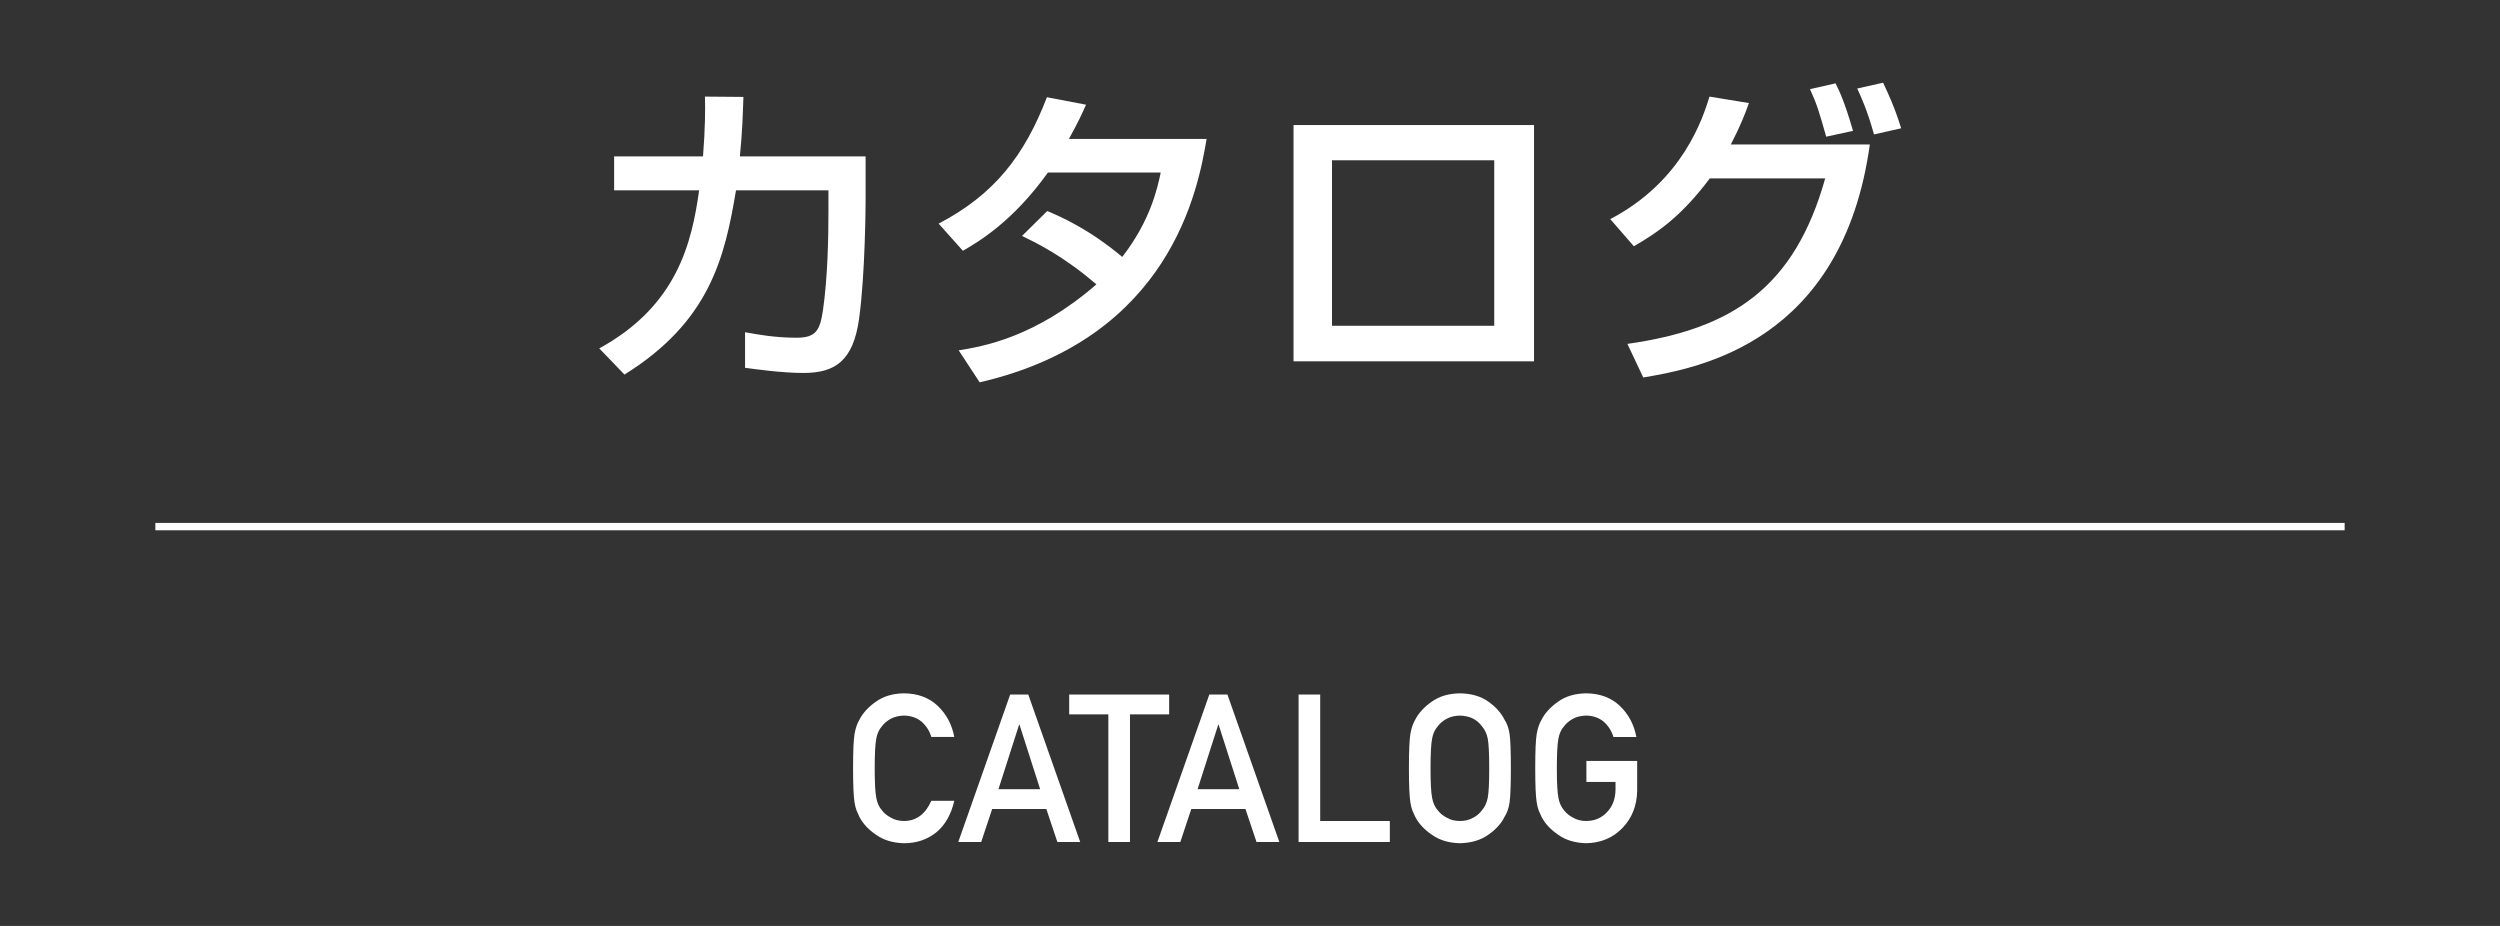 <?xml version="1.0" encoding="utf-8"?>
<!-- Generator: Adobe Illustrator 15.1.0, SVG Export Plug-In . SVG Version: 6.00 Build 0)  -->
<!DOCTYPE svg PUBLIC "-//W3C//DTD SVG 1.1//EN" "http://www.w3.org/Graphics/SVG/1.1/DTD/svg11.dtd">
<svg version="1.1" id="レイヤー_1" xmlns="http://www.w3.org/2000/svg" xmlns:xlink="http://www.w3.org/1999/xlink" x="0px"
	 y="0px" width="270px" height="100px" viewBox="0 0 270 100" enable-background="new 0 0 270 100" xml:space="preserve">
<rect x="0" y="0" width="270" height="100" fill="#333333" stroke="none"/>
<g>
	<g>
		<g>
			<path fill="#FFFFFF" d="M93.486,16.891v4.608c0,0.522-0.035,8.028-0.698,12.881c-0.629,4.643-2.652,5.899-6.004,5.899
				c-2.34,0-5.307-0.418-6.318-0.558v-3.84c1.361,0.244,3.211,0.593,5.585,0.593c2.095,0,2.513-0.838,2.828-2.967
				c0.523-3.596,0.593-7.96,0.593-10.718v-2.234h-9.984c-1.222,7.331-2.861,14.174-12.044,19.898l-2.723-2.827
				c8.414-4.608,9.984-11.381,10.787-17.071h-9.182v-3.665h9.601c0.244-3.106,0.244-5.132,0.209-6.458l4.155,0.035
				c-0.069,1.745-0.104,3.734-0.385,6.423H93.486z"/>
			<path fill="#FFFFFF" d="M113.103,22.79c1.396,0.594,4.434,1.886,8.099,4.957c3.037-3.909,3.806-7.436,4.154-9.11h-12.184
				c-3.735,5.236-7.471,7.471-9.181,8.447l-2.618-2.933c6.074-3.176,9.285-7.4,11.694-13.649l4.225,0.804
				c-0.454,1.013-0.804,1.814-1.851,3.7h14.871c-0.907,5.41-3.875,21.504-24.506,26.286l-2.269-3.456
				c2.583-0.419,8.237-1.361,14.871-7.122c-3.561-3.071-6.459-4.468-8.029-5.235L113.103,22.79z"/>
			<path fill="#FFFFFF" d="M165.674,13.505v25.518h-25.973V13.505H165.674z M161.379,17.31h-17.523v17.873h17.523V17.31z"/>
			<path fill="#FFFFFF" d="M173.908,23.663c7.891-4.12,10.02-10.996,10.719-13.23l4.258,0.698c-0.418,1.188-0.943,2.514-1.955,4.468
				h15.012c-2.967,21.435-18.572,24.158-24.471,25.17l-1.711-3.63c11.346-1.606,18.047-6.074,21.363-17.874h-12.461
				c-2.969,3.944-5.412,5.725-8.205,7.331L173.908,23.663z M197.229,14.762c-0.803-2.828-0.979-3.422-1.746-5.133l2.758-0.628
				c0.385,0.769,0.979,1.99,1.885,5.132L197.229,14.762z M202.395,14.517c-0.768-2.723-1.43-4.119-1.814-4.957l2.793-0.628
				c0.592,1.257,1.221,2.583,1.953,4.922L202.395,14.517z"/>
		</g>
	</g>
	<g>
		<g>
			<path fill="#FFFFFF" d="M103.063,86.488c-0.34,1.475-0.984,2.609-1.938,3.402c-0.98,0.785-2.142,1.178-3.482,1.178
				c-1.213-0.029-2.225-0.336-3.034-0.918c-0.826-0.561-1.425-1.209-1.799-1.944c-0.112-0.24-0.214-0.47-0.307-0.688
				c-0.084-0.225-0.154-0.51-0.211-0.852c-0.106-0.641-0.159-1.871-0.159-3.691c0-1.85,0.054-3.088,0.159-3.715
				c0.112-0.625,0.286-1.131,0.519-1.518c0.374-0.735,0.973-1.391,1.798-1.966c0.812-0.583,1.823-0.88,3.037-0.896
				c1.488,0.016,2.701,0.469,3.639,1.363c0.938,0.902,1.531,2.018,1.778,3.348h-2.479c-0.191-0.642-0.538-1.189-1.039-1.642
				c-0.523-0.431-1.158-0.652-1.907-0.667c-0.551,0.015-1.024,0.127-1.42,0.339c-0.403,0.219-0.728,0.492-0.976,0.821
				c-0.303,0.342-0.504,0.783-0.604,1.324c-0.112,0.568-0.17,1.639-0.17,3.207s0.058,2.631,0.17,3.185
				c0.1,0.556,0.301,1.003,0.604,1.347c0.247,0.328,0.572,0.595,0.976,0.799c0.396,0.24,0.869,0.361,1.421,0.361
				c1.313,0,2.296-0.727,2.946-2.178H103.063z"/>
			<path fill="#FFFFFF" d="M113.004,87.375h-5.851l-1.184,3.562h-2.476l5.606-15.925h1.957l5.606,15.925h-2.465L113.004,87.375z
				 M112.337,85.236l-2.231-6.967h-0.043l-2.231,6.967H112.337z"/>
			<path fill="#FFFFFF" d="M119.702,77.152h-4.228v-2.141h10.794v2.141h-4.23v13.784h-2.336V77.152z"/>
			<path fill="#FFFFFF" d="M134.51,87.375h-5.851l-1.184,3.562H125l5.606-15.925h1.957l5.606,15.925h-2.465L134.51,87.375z
				 M133.844,85.236l-2.232-6.967h-0.043l-2.231,6.967H133.844z"/>
			<path fill="#FFFFFF" d="M140.248,75.012h2.334v13.654h7.52v2.271h-9.854V75.012z"/>
			<path fill="#FFFFFF" d="M152.164,82.975c0-1.854,0.053-3.094,0.158-3.721c0.113-0.628,0.285-1.135,0.518-1.521
				c0.375-0.733,0.973-1.387,1.799-1.959c0.811-0.58,1.822-0.877,3.035-0.893c1.227,0.016,2.248,0.312,3.066,0.896
				c0.811,0.575,1.395,1.23,1.756,1.966c0.26,0.387,0.439,0.893,0.537,1.518c0.092,0.627,0.139,1.865,0.139,3.715
				c0,1.82-0.047,3.051-0.139,3.691c-0.098,0.641-0.277,1.154-0.537,1.54c-0.361,0.735-0.945,1.384-1.758,1.944
				c-0.816,0.582-1.838,0.889-3.066,0.918c-1.211-0.029-2.223-0.336-3.033-0.918c-0.826-0.561-1.424-1.209-1.799-1.944
				c-0.111-0.24-0.215-0.47-0.307-0.688c-0.084-0.225-0.154-0.51-0.211-0.852C152.217,86.025,152.164,84.795,152.164,82.975z
				 M154.498,82.975c0,1.568,0.059,2.631,0.17,3.185c0.1,0.556,0.301,1.003,0.605,1.347c0.246,0.328,0.57,0.595,0.975,0.799
				c0.395,0.24,0.869,0.361,1.42,0.361c0.557,0,1.041-0.121,1.451-0.361c0.389-0.204,0.699-0.471,0.934-0.799
				c0.303-0.344,0.512-0.791,0.625-1.347c0.105-0.554,0.158-1.616,0.158-3.185s-0.053-2.639-0.158-3.207
				c-0.113-0.541-0.322-0.982-0.625-1.324c-0.234-0.329-0.545-0.603-0.934-0.821c-0.41-0.212-0.895-0.324-1.451-0.339
				c-0.551,0.015-1.025,0.127-1.42,0.339c-0.404,0.219-0.729,0.492-0.975,0.821c-0.305,0.342-0.506,0.783-0.605,1.324
				C154.557,80.336,154.498,81.406,154.498,82.975z"/>
			<path fill="#FFFFFF" d="M171.332,82.178h5.482v3.239c-0.029,1.593-0.557,2.928-1.586,4.003c-1.037,1.069-2.342,1.619-3.914,1.648
				c-1.211-0.029-2.223-0.336-3.033-0.918c-0.826-0.561-1.426-1.209-1.799-1.944c-0.111-0.24-0.215-0.47-0.307-0.688
				c-0.084-0.225-0.154-0.51-0.211-0.852c-0.105-0.641-0.158-1.871-0.158-3.691c0-1.85,0.053-3.088,0.158-3.715
				c0.113-0.625,0.285-1.131,0.518-1.518c0.373-0.735,0.973-1.391,1.799-1.966c0.811-0.583,1.822-0.88,3.033-0.896
				c1.488,0.016,2.701,0.469,3.639,1.365c0.938,0.902,1.529,2.021,1.775,3.353h-2.477c-0.191-0.644-0.537-1.192-1.039-1.646
				c-0.521-0.432-1.156-0.655-1.904-0.67c-0.551,0.015-1.025,0.127-1.42,0.339c-0.402,0.219-0.727,0.492-0.975,0.821
				c-0.303,0.342-0.504,0.783-0.604,1.324c-0.111,0.568-0.17,1.639-0.17,3.207s0.059,2.631,0.17,3.185
				c0.1,0.556,0.301,1.003,0.605,1.347c0.246,0.328,0.57,0.595,0.975,0.799c0.395,0.24,0.867,0.361,1.42,0.361
				c0.91,0,1.662-0.321,2.258-0.965c0.592-0.613,0.896-1.42,0.91-2.421v-0.833h-3.146V82.178z"/>
		</g>
	</g>
	
		<line fill="none" stroke="#FFFFFF" stroke-width="0.796" stroke-miterlimit="10" x1="16.779" y1="56.873" x2="253.221" y2="56.873"/>
</g>
</svg>
